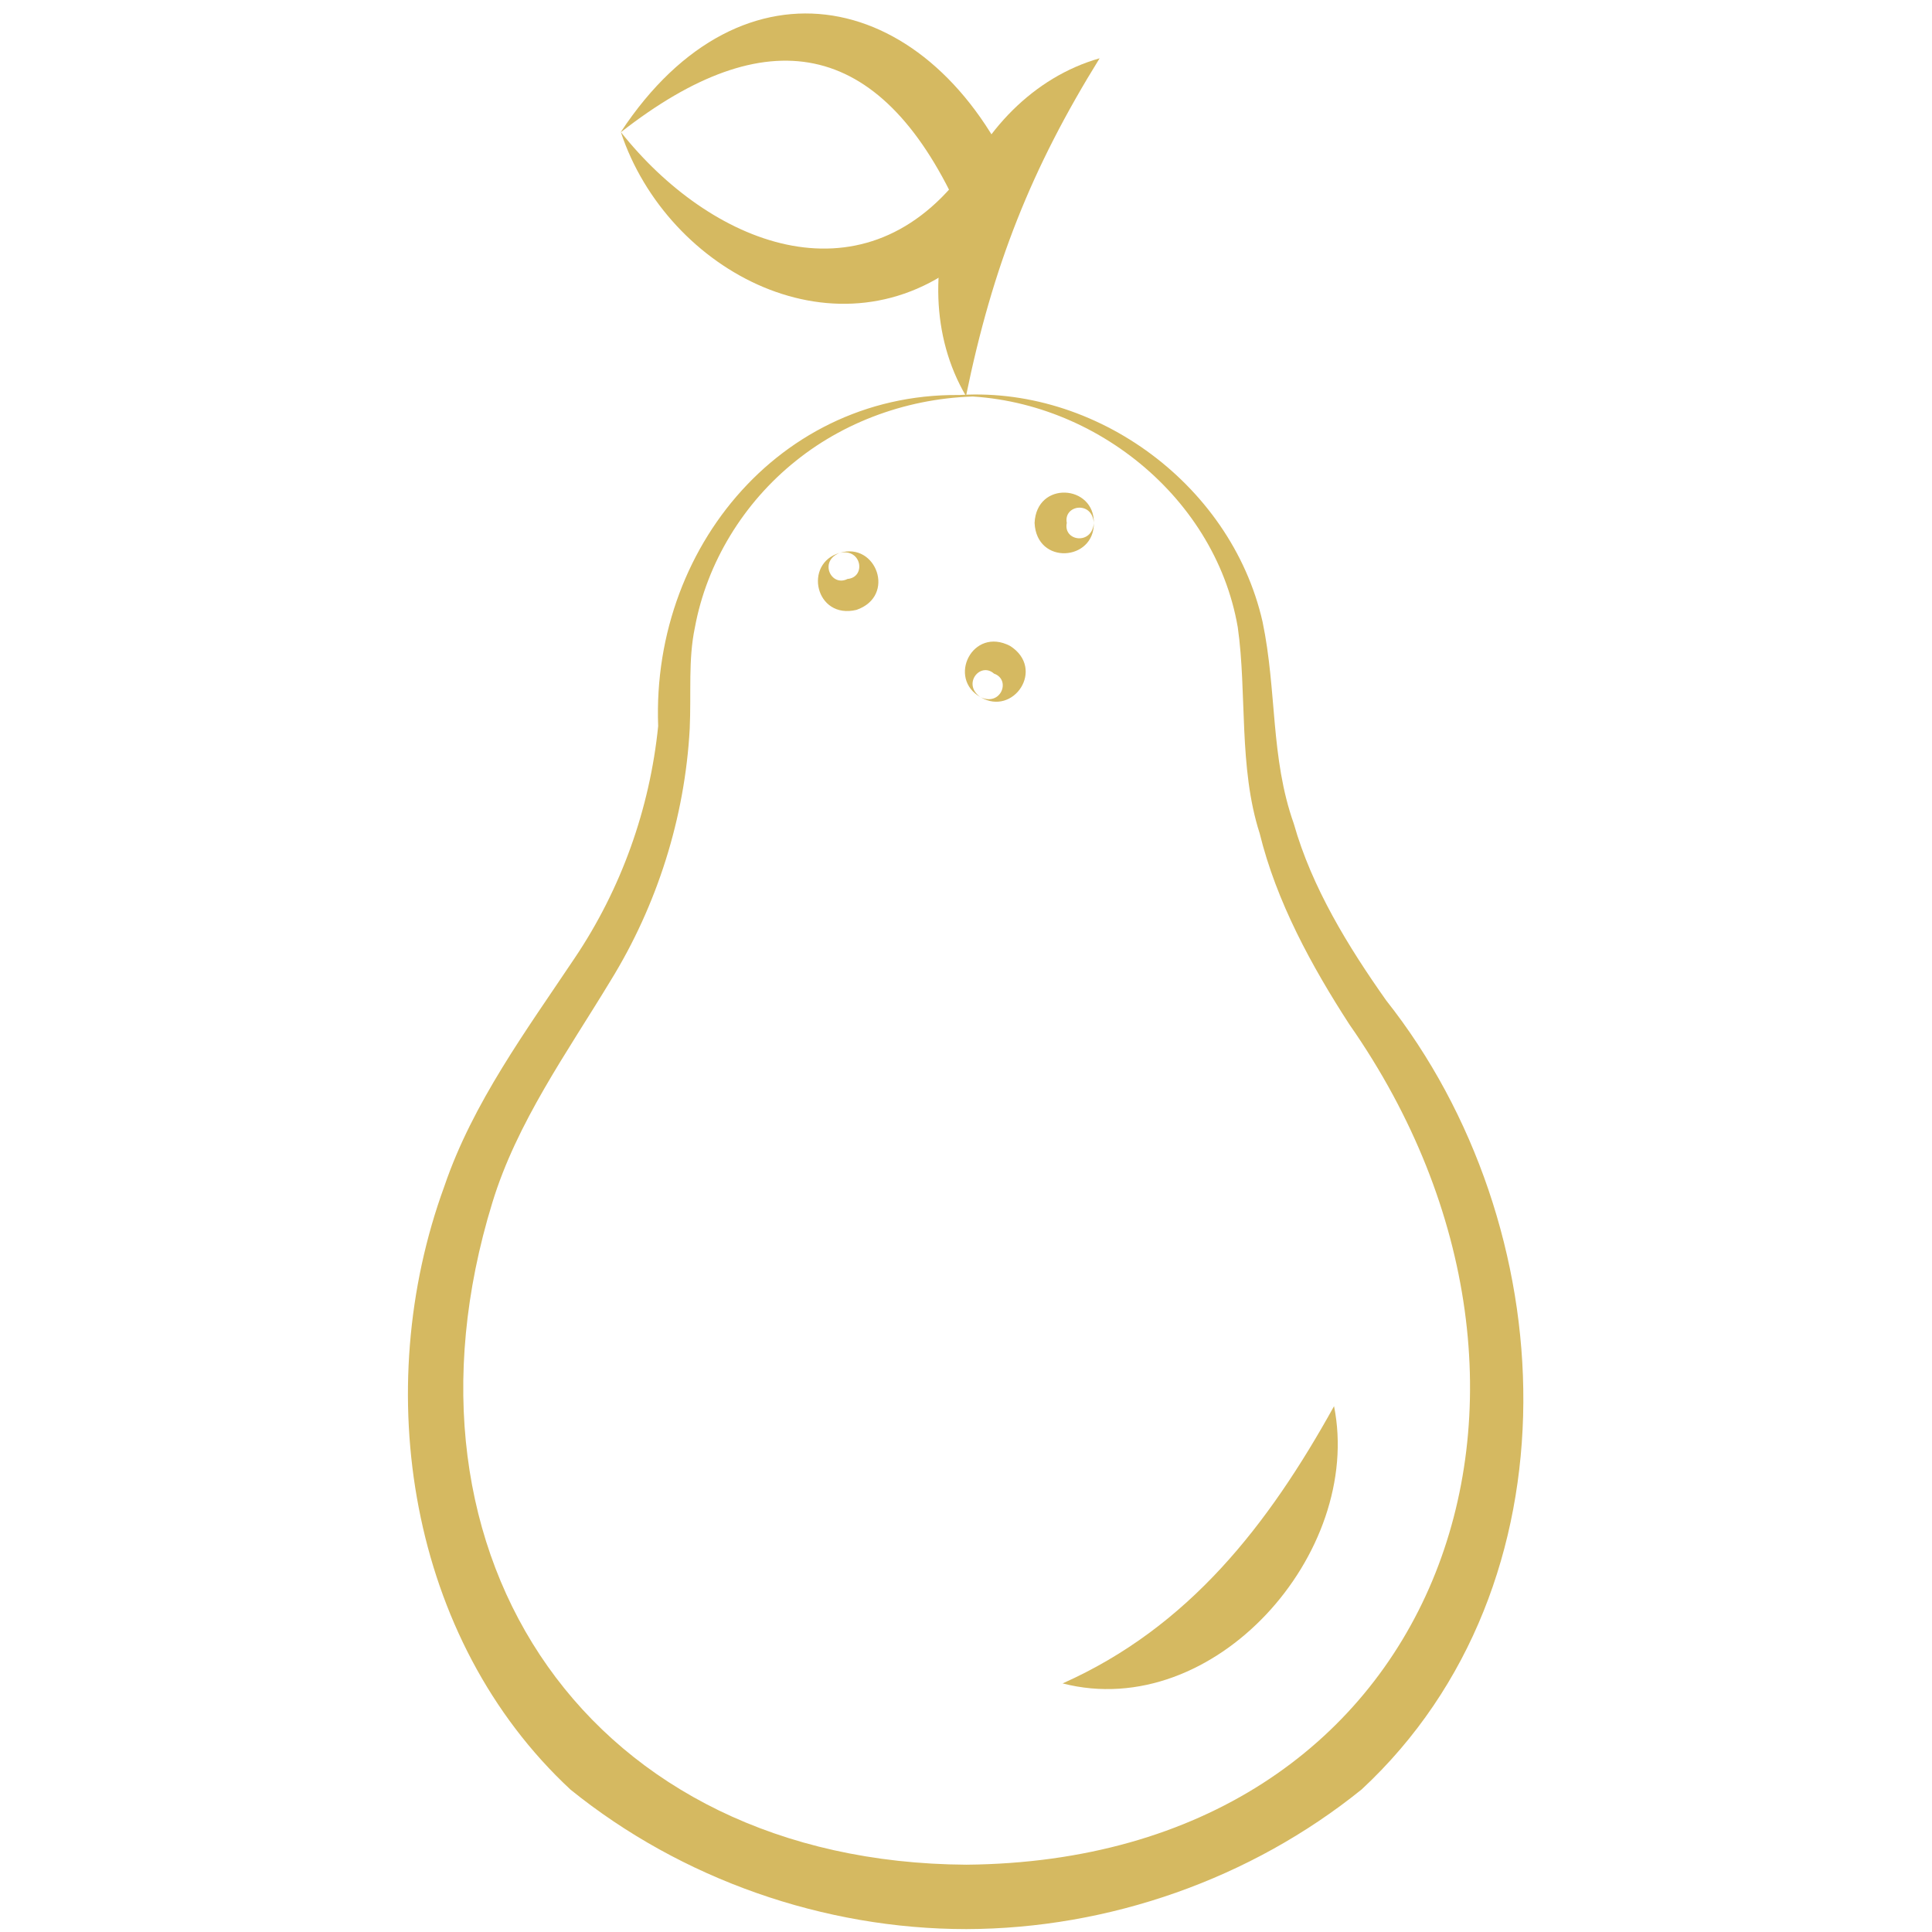 <?xml version="1.0" encoding="UTF-8"?> <svg xmlns="http://www.w3.org/2000/svg" id="Layer_1" data-name="Layer 1" viewBox="0 0 60 60"><defs><style> .cls-1 { fill: #d5b961; stroke-width: 0px; } </style></defs><g><path class="cls-1" d="M29.42,12.3c4.4-.48,8.8,2.65,9.79,7.01.45,2.16.24,4.21.97,6.27.56,1.98,1.69,3.82,2.87,5.49,5.53,6.99,6.08,18.14-.76,24.5-3.44,2.78-7.85,4.33-12.28,4.34-4.43,0-8.85-1.55-12.29-4.33-5.04-4.68-6.23-12.43-3.92-18.74.88-2.59,2.56-4.86,4.05-7.09,1.44-2.14,2.33-4.63,2.59-7.2-.22-5.78,4.2-10.8,10.16-10.24-2.14-.02-4.25.69-5.88,2-1.63,1.3-2.77,3.17-3.14,5.18-.21,1-.11,2.01-.16,3.14-.15,2.76-1.01,5.48-2.46,7.83-1.35,2.23-2.91,4.4-3.67,6.89-3.4,11.06,3.08,20.49,14.72,20.56,14.75-.13,19.87-14.68,11.9-26.09-1.18-1.82-2.27-3.82-2.79-5.94-.66-2.05-.39-4.37-.68-6.4-.72-4.18-4.76-7.3-9.01-7.18h0Z"></path><path class="cls-1" d="M30,12.3c-2.19-3.72.01-9.31,4.15-10.49-2.12,3.42-3.32,6.44-4.15,10.49h0Z"></path><path class="cls-1" d="M19.28,4.1c3.79-5.75,9.66-4.41,12.29,1.56.37,1.05-.96,1.77-1.56,2.36-3.93,3.26-9.29.44-10.73-3.92h0ZM19.28,4.1c2.76,3.48,7.43,5.39,10.57,1.34,0,0-.12.98-.12.98-2.43-5.25-5.95-5.83-10.44-2.32h0Z"></path></g><path class="cls-1" d="M33,52.28c3.93-1.75,6.39-4.93,8.43-8.61.91,4.56-3.72,9.82-8.43,8.61h0Z"></path><path class="cls-1" d="M26.08,17.17c1.13-.35,1.76,1.34.52,1.77-1.28.31-1.66-1.45-.52-1.77h0ZM26.08,17.17c-.66.25-.27,1.07.24.81.58-.05.45-.96-.24-.81h0Z"></path><path class="cls-1" d="M33.97,16.24c.02,1.19-1.78,1.32-1.84,0,.06-1.32,1.86-1.19,1.84,0h0ZM33.97,16.24c-.05-.7-.95-.56-.84,0-.12.57.79.7.84,0h0Z"></path><path class="cls-1" d="M30.45,21.65c-1.04-.58-.25-2.2.92-1.59,1.11.71.1,2.2-.92,1.59h0ZM30.45,21.65c.63.3.96-.54.42-.73-.43-.38-1,.33-.42.73h0Z"></path></svg> 